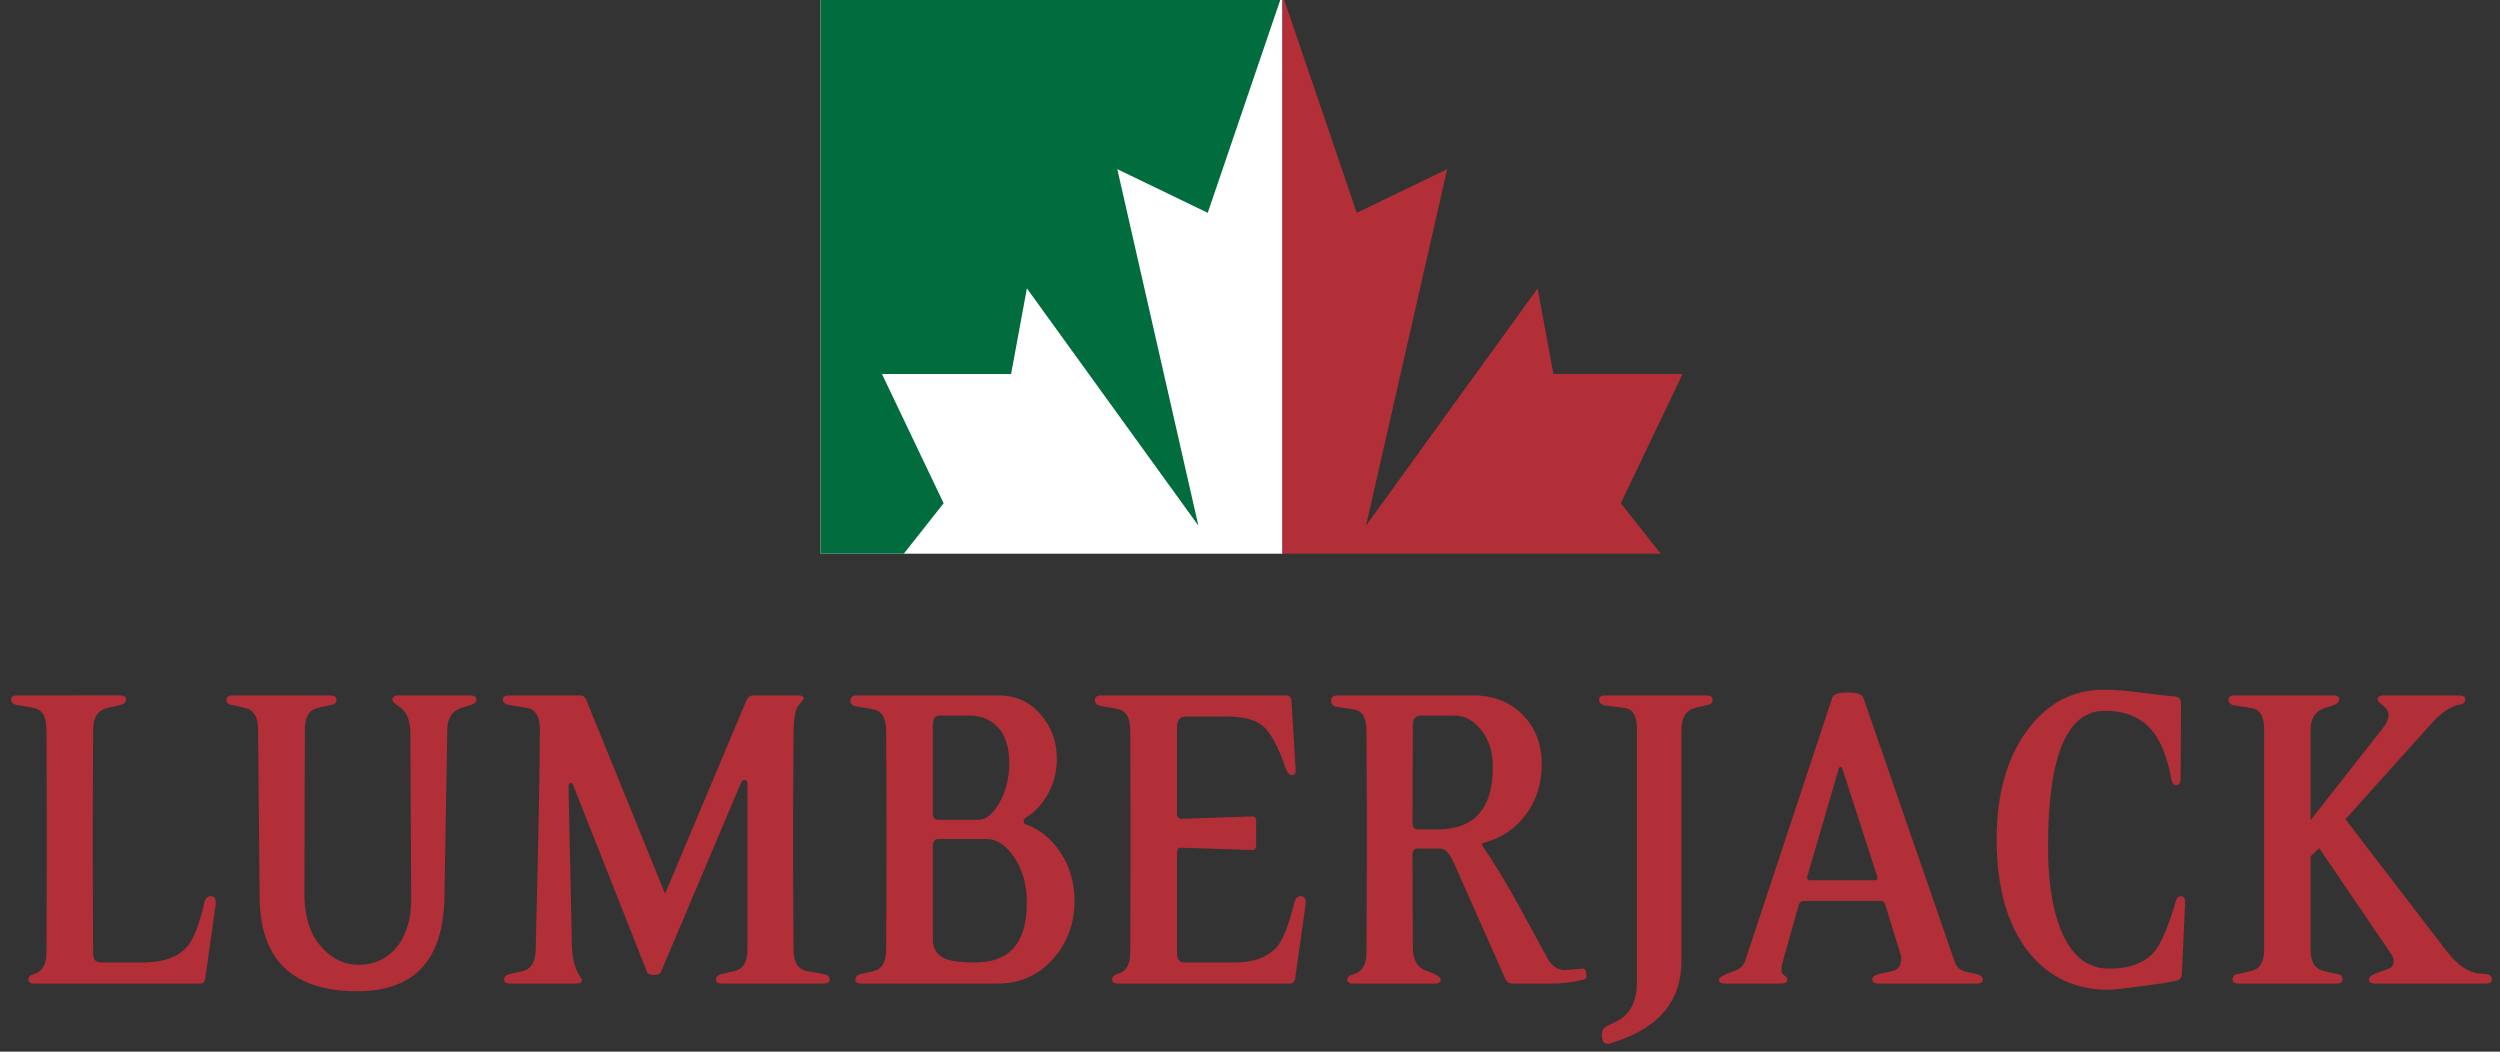 <?xml version="1.0" encoding="utf-8"?>
<!-- Generator: Adobe Illustrator 16.0.0, SVG Export Plug-In . SVG Version: 6.00 Build 0)  -->
<!DOCTYPE svg PUBLIC "-//W3C//DTD SVG 1.1//EN" "http://www.w3.org/Graphics/SVG/1.1/DTD/svg11.dtd">
<svg version="1.1" id="Layer_1" xmlns="http://www.w3.org/2000/svg" xmlns:xlink="http://www.w3.org/1999/xlink" x="0px" y="0px"
	 width="800px" height="336.528px" viewBox="0 0 800 336.528" enable-background="new 0 0 800 336.528" xml:space="preserve">
<rect x="0" y="0" width="800" height="336.528" fill="#333333" stroke="none"/>
<g>
	<g>
		<rect x="262.557" fill="#FFFFFF" width="147.894" height="177.183"/>
		<polygon fill="#016C3D" points="301.961,161.034 282.224,119.674 323.546,119.674 328.608,92.274 383.479,168.198 357.532,54.122 
			386.476,68.104 409.678,0 262.563,0 262.563,177.183 289.222,177.183 		"/>
		<polygon fill="#B22F37" points="538.428,119.674 497.085,119.674 492.04,92.274 437.134,168.198 463.104,54.122 434.174,68.104 
			410.951,0 410.319,0 410.319,177.183 531.414,177.183 518.673,161.037 		"/>
	</g>
	<g>
		<path fill="#B22F37" d="M67.514,286.772c-1.031,0-1.742,0.671-2.094,1.981c-1.564,6.882-3.354,11.533-5.385,13.997
			c-2.792,3.377-7.346,5.126-13.649,5.228H32.321c-1.676,0-2.491-0.919-2.491-2.771c0,5.842-0.05-3.757-0.149-28.787v-15.757
			c0.099-22.239,0.149-31.346,0.149-27.262c0-3.869,1.533-6.177,4.604-6.884l4.069-0.92c1.236-0.307,1.851-0.922,1.851-1.842
			c0-0.81-0.724-1.236-2.104-1.236H5.679c-1.426,0-2.119,0.427-2.119,1.236c0,1.032,0.599,1.646,1.829,1.842l5.387,0.939
			c2.715,0.511,4.091,2.762,4.091,6.752c0-4.817,0.033,4.362,0.104,27.505v15.523c-0.071,23.877-0.104,33.354-0.104,28.435
			c0,3.897-1.313,6.175-3.97,6.91c-1.199,0.317-1.818,0.921-1.818,1.842c0,0.819,0.698,1.246,2.091,1.246h52.819
			c0.968,0,1.517-0.575,1.696-1.702l3.284-23.197C69.237,287.786,68.746,286.772,67.514,286.772z"/>
		<path fill="#B22F37" d="M150.355,222.519h-22.458c-1.577,0-2.366,0.483-2.366,1.403c0,0.502,0.79,1.284,2.366,2.308
			c2.256,1.422,3.422,4.344,3.422,8.751l0.263,52.684c0,6.995-1.807,12.417-5.404,16.306c-3.059,3.19-6.822,4.771-11.312,4.771
			c-4.778,0-8.895-2.028-12.33-6.073c-3.419-4.057-5.125-9.545-5.125-16.529l0.145-52.701c0-3.999,1.399-6.297,4.192-6.901
			l4.079-0.939c1.231-0.094,1.84-0.651,1.84-1.675c0-0.92-0.703-1.403-2.119-1.403H74.561c-1.403,0-2.097,0.483-2.097,1.403
			c0,1.023,0.612,1.581,1.838,1.675l4.057,0.939c2.832,0.604,4.217,2.855,4.217,6.752l0.512,53.938
			c0.175,19.98,10.612,29.97,31.275,29.97c18.208,0,27.494-9.989,27.85-29.97l0.919-53.789c0.111-3.691,1.565-5.991,4.475-6.901
			l3.021-0.939c1.217-0.391,1.83-0.978,1.83-1.675C152.457,223.002,151.767,222.519,150.355,222.519z"/>
		<path fill="#B22F37" d="M263.374,311.662l-5.104-0.911c-2.905-0.539-4.328-2.772-4.328-6.78c0,5.646-0.035-3.618-0.159-27.802
			v-15.067c0.124-21.412,0.159-30.156,0.159-26.268c0-4.828,0.539-7.869,1.61-9.162c1.11-1.275,1.651-1.954,1.651-2.064
			c0-0.717-0.57-1.088-1.695-1.088h-14.465c-1.043,0-1.851,0.669-2.364,2.019l-25.856,61.453l-25.233-62.068
			c-0.355-0.92-1.052-1.403-2.112-1.403h-22.459c-1.386,0-2.091,0.427-2.091,1.236c0,1.032,0.658,1.646,1.964,1.842l5.646,0.939
			c2.793,0.39,4.212,2.65,4.212,6.752c0,11.6-0.456,35.094-1.326,70.541c-0.093,4.001-1.485,6.288-4.207,6.921l-4.051,0.911
			c-1.215,0.317-1.839,0.921-1.839,1.842c0,0.819,0.684,1.246,2.087,1.246h20.765c1.401,0,2.107-0.427,2.107-1.246
			c-2.107-2.659-3.22-6.398-3.29-11.227l-1.074-50.701c0-0.512,0.187-0.827,0.521-0.93c0.438-0.205,0.773-0.038,0.926,0.483
			l23.681,59.919c0.248,0.613,1.019,0.931,2.214,0.931c1.225,0,1.96-0.317,2.229-0.931l25.622-60.543
			c0.274-0.715,0.704-1.015,1.299-0.938c0.519,0.121,0.776,0.53,0.776,1.227v53.036c0,4.001-1.392,6.288-4.189,6.921l-4.05,0.911
			c-1.249,0.317-1.851,0.921-1.851,1.842c0,0.819,0.695,1.246,2.097,1.246h32.175c1.425,0,2.125-0.427,2.125-1.246
			C265.499,312.48,264.798,311.867,263.374,311.662z"/>
		<path fill="#B22F37" d="M328.087,263.723c-0.369-0.103-0.538-0.474-0.538-1.079c0.095-0.511,0.367-0.874,0.801-1.06
			c2.879-1.749,5.24-4.326,7.072-7.701c1.851-3.378,2.766-7.023,2.766-10.921c0-5.627-1.758-10.445-5.251-14.436
			c-3.514-3.989-8.009-6.008-13.523-6.008h-45.063c-1.484,0-2.251,0.558-2.251,1.711c0,1.032,0.691,1.637,1.98,1.832l5.407,0.939
			c2.688,0.501,4.067,2.745,4.067,6.753c0-4.623,0.027,4.288,0.12,26.741v15.347c-0.093,23.467-0.12,32.807-0.12,27.987
			c0,4.001-1.327,6.288-3.965,6.921l-4.078,0.911c-1.198,0.317-1.817,0.968-1.817,1.99c0,0.734,0.7,1.098,2.106,1.098h43.34
			c7.181,0,13.097-2.594,17.739-7.774c4.621-5.183,6.974-11.451,6.974-18.818c0-5.654-1.488-10.724-4.4-15.226
			C336.497,268.429,332.73,265.36,328.087,263.723z M298.502,232.369c0-2.251,0.715-3.377,2.117-3.377h9.734
			c3.672,0,6.68,1.293,9.06,3.852c2.355,2.548,3.549,6.344,3.549,11.346c0,4.838-1.047,9.061-3.148,12.688
			c-2.091,3.646-4.315,5.45-6.674,5.45h-12.806c-1.205,0-1.832-0.697-1.832-2.149V232.369z M312.176,307.978
			c-4.191,0-7.172-0.325-8.934-0.919c-3.15-1.015-4.739-3.174-4.739-6.429v-29.856c0-1.536,0.627-2.289,1.86-2.289h15.291
			c3.229,0,6.147,1.888,8.772,5.655c2.785,4.084,4.177,8.984,4.177,14.688C328.603,301.608,323.122,307.978,312.176,307.978z"/>
		<path fill="#B22F37" d="M416.287,286.772c-1.02,0-1.734,0.671-2.081,1.981c-1.652,6.882-3.453,11.533-5.386,13.997
			c-2.907,3.479-7.454,5.228-13.672,5.228h-16.03c-1.644,0-2.474-0.919-2.474-2.771v-32.731c0.138-0.604,0.378-1.022,0.636-1.236
			l23.388,0.763c0.886,0,1.308-0.502,1.308-1.526v-7.682c0-1.023-0.422-1.545-1.308-1.545l-22.987,0.782
			c-0.54-0.317-0.898-0.671-1.036-1.089v-28.425c0-2.148,0.949-3.219,2.857-3.219h13.157c5.328,0,9.211,1.061,11.624,3.145
			c2.415,2.121,4.795,6.586,7.15,13.459c0.552,1.414,1.191,2.14,1.979,2.14c0.875,0,1.284-0.615,1.187-1.86l-1.329-21.813
			c-0.091-1.209-0.549-1.85-1.439-1.85h-59.372c-1.408,0-2.098,0.52-2.098,1.544c0,1.041,0.652,1.626,1.971,1.869l5.134,0.893
			c2.794,0.521,4.193,2.735,4.193,6.613c0-4.706,0.05,4.464,0.115,27.504v15.524c-0.065,23.886-0.115,33.363-0.115,28.434
			c0,3.795-1.302,6.026-3.956,6.762c-1.203,0.317-1.812,0.921-1.812,1.842c0,0.819,0.693,1.246,2.094,1.246h54.76
			c0.945,0,1.542-0.575,1.714-1.702l3.283-23.197C418.02,287.786,417.539,286.772,416.287,286.772z"/>
		<path fill="#B22F37" d="M506.244,309.96c-3.343,0.325-5.184,0.464-5.534,0.464c-2.175,0-3.983-1.162-5.387-3.534
			c-3.229-5.935-6.457-11.887-9.714-17.82c-4.101-7.377-7.791-13.414-11.048-18.129c-0.437-0.726-0.37-1.135,0.147-1.237
			c5.609-1.432,10.117-4.428,13.538-8.984c3.403-4.567,5.121-9.971,5.121-16.223c0-6.342-2.033-11.607-6.107-15.747
			c-4.087-4.148-9.402-6.23-15.959-6.23h-43.1c-1.476,0-2.247,0.558-2.247,1.711c0,1.116,0.676,1.795,2.001,2l5.243,0.771
			c2.703,0.391,4.066,2.643,4.066,6.753c0-4.707,0.041,4.186,0.128,26.741v15.514c-0.087,24.072-0.128,33.662-0.128,28.742
			c0,3.897-1.315,6.175-3.944,6.91c-1.476,0.41-2.214,1.023-2.214,1.842c0,0.829,0.68,1.246,2.092,1.246h25.742
			c1.416,0,2.104-0.417,2.104-1.246c0-0.836-1.496-1.758-4.469-2.79c-2.975-1.023-4.461-3.478-4.461-7.414l-0.124-29.754
			c0-1.312,0.545-1.99,1.693-1.99h7.217c1.495,0,2.897,1.45,4.226,4.306l16.545,37.337c0.447,1.012,1.194,1.552,2.225,1.552h12.346
			c3.777,0,7.228-0.417,10.389-1.246c0.946-0.205,1.267-0.874,0.915-2.009C507.546,310.388,507.099,309.867,506.244,309.96z
			 M459.995,265.417h-6.311c-1.148,0-1.693-0.726-1.693-2.167l0.124-31.336c0-1.955,0.871-2.922,2.628-2.922h10.655
			c3.32,0,6.197,1.562,8.64,4.679c2.468,3.135,3.677,7.051,3.677,11.756C477.715,258.748,471.811,265.417,459.995,265.417z"/>
		<path fill="#B22F37" d="M546.053,222.519h-32.337c-1.337,0-2.002,0.427-2.002,1.245c0,1.126,0.665,1.787,2.002,2.01l6.103,0.763
			c2.668,0.297,4.007,2.558,4.007,6.752v80.839c0,6.444-2.274,10.752-6.865,12.883l-2.853,1.403c-1.014,0.503-1.51,1.424-1.51,2.762
			c0,2.466,0.993,3.331,2.994,2.615l2.242-0.764c13.473-4.613,20.229-13.124,20.229-25.513v-74.076c0-3.878,1.462-6.186,4.42-6.901
			l3.828-0.939c1.161-0.094,1.714-0.707,1.714-1.833C548.024,222.946,547.373,222.519,546.053,222.519z"/>
		<path fill="#B22F37" d="M632.291,311.662l-3.452-0.781c-1.642-0.399-2.759-1.488-3.379-3.228L596.286,223.3
			c-0.362-1.127-2.064-1.703-5.125-1.703c-2.905,0-4.524,0.576-4.851,1.703l-27.866,84.214c-0.521,1.535-1.681,2.604-3.537,3.236
			c-3.225,1.116-4.85,2.037-4.85,2.753c0,0.819,0.68,1.246,2.079,1.246h17.487c1.561,0,2.366-0.427,2.366-1.246
			c0-0.408-0.242-0.81-0.746-1.163c-0.454-0.334-0.788-0.679-0.986-0.994c-0.312-0.707-0.252-2,0.282-3.832l5.111-18.128
			c0.367-0.735,0.884-1.088,1.582-1.088h24.44c0.865,0,1.392,0.353,1.563,1.088l5,16.137c0.076,0.196,0.128,0.67,0.128,1.367
			c0,2.159-0.958,3.441-2.887,3.86l-4.077,0.911c-1.488,0.317-2.248,0.921-2.248,1.842c0,0.819,0.724,1.246,2.131,1.246h31.113
			c1.416,0,2.124-0.427,2.124-1.246C634.521,312.583,633.77,311.979,632.291,311.662z M599.84,281.693h-20.629
			c-0.78,0-1.075-0.521-0.78-1.553l9.954-34.089c0.104-0.41,0.257-0.625,0.523-0.625c0.376,0,0.595,0.215,0.678,0.625l11.026,34.089
			C600.966,281.172,600.699,281.693,599.84,281.693z"/>
		<path fill="#B22F37" d="M697.929,286.772c-0.775,0-1.32,0.455-1.579,1.385c-2.451,8.261-4.726,13.675-6.824,16.231
			c-3.078,3.703-7.953,5.58-14.584,5.58c-7.366,0-12.698-4.594-16.026-13.849c-2.361-6.576-3.538-14.993-3.538-25.253
			c0-28.965,6.023-43.42,18.122-43.42c6.225,0,11.076,1.88,14.586,5.684c3.148,3.396,5.379,8.716,6.69,15.999
			c0.267,1.403,0.788,2.14,1.574,2.14c0.967,0,1.455-0.874,1.455-2.613l0.124-23.663c0-1.35-0.724-2.047-2.158-2.149
			c-1.439-0.084-5.101-0.512-10.981-1.236c-4.556-0.614-8.393-0.912-11.529-0.912c-10,0-18.221,4.381-24.66,13.143
			c-6.434,8.79-9.67,20.361-9.67,34.714c0,15.607,3.482,27.699,10.396,36.32c6.4,7.906,14.86,11.851,25.355,11.851
			c2.01,0,7.904-0.717,17.741-2.158c1.745-0.306,2.91-0.502,3.535-0.613c1.392-0.215,2.158-0.939,2.232-2.158l1.03-22.398
			C699.328,287.646,698.891,286.772,697.929,286.772z"/>
		<path fill="#B22F37" d="M795.201,311.662l-1.971-0.167c-3.419-0.307-6.857-2.707-10.377-7.209l-32.298-42.125l27.428-30.564
			c3.094-3.479,6.095-5.534,9.096-6.147c1.21-0.095,1.828-0.661,1.828-1.693c0-0.81-0.714-1.236-2.117-1.236h-23.768
			c-1.507,0-2.225,0.483-2.225,1.403c0,0.308,0.655,0.968,1.963,2.01c1.045,0.8,1.577,1.768,1.577,2.91
			c0,1.237-0.579,2.54-1.712,4.001l-23.247,29.633v-29.038c0-3.582,1.551-5.889,4.598-6.901c1.839-0.512,2.811-0.848,2.894-0.939
			c1.149-0.391,1.687-1.024,1.687-1.842c0-0.81-0.685-1.236-2.077-1.236h-31.288c-1.384,0-2.092,0.427-2.092,1.236
			c0,1.135,0.672,1.796,1.987,2.019l5.233,0.763c2.831,0.39,4.206,2.65,4.206,6.752v70.541c0,4.001-1.375,6.288-4.206,6.921
			l-4.067,0.911c-1.208,0.094-1.841,0.727-1.841,1.842c0,0.819,0.703,1.246,2.104,1.246h31.011c1.398,0,2.091-0.427,2.091-1.246
			c0-1.115-0.609-1.748-1.845-1.842l-4.06-0.911c-2.895-0.633-4.334-2.92-4.334-6.921V274.01l2.764-2.604l23.396,34.415
			c0.427,0.725,0.555,1.487,0.368,2.315c-0.167,0.912-0.576,1.479-1.19,1.692l-4.862,1.832c-1.212,0.502-1.808,1.126-1.808,1.842
			c0,0.819,0.691,1.246,2.075,1.246h35.212c1.4,0,2.096-0.427,2.096-1.246C797.429,312.388,796.697,311.755,795.201,311.662z"/>
	</g>
</g>
</svg>
